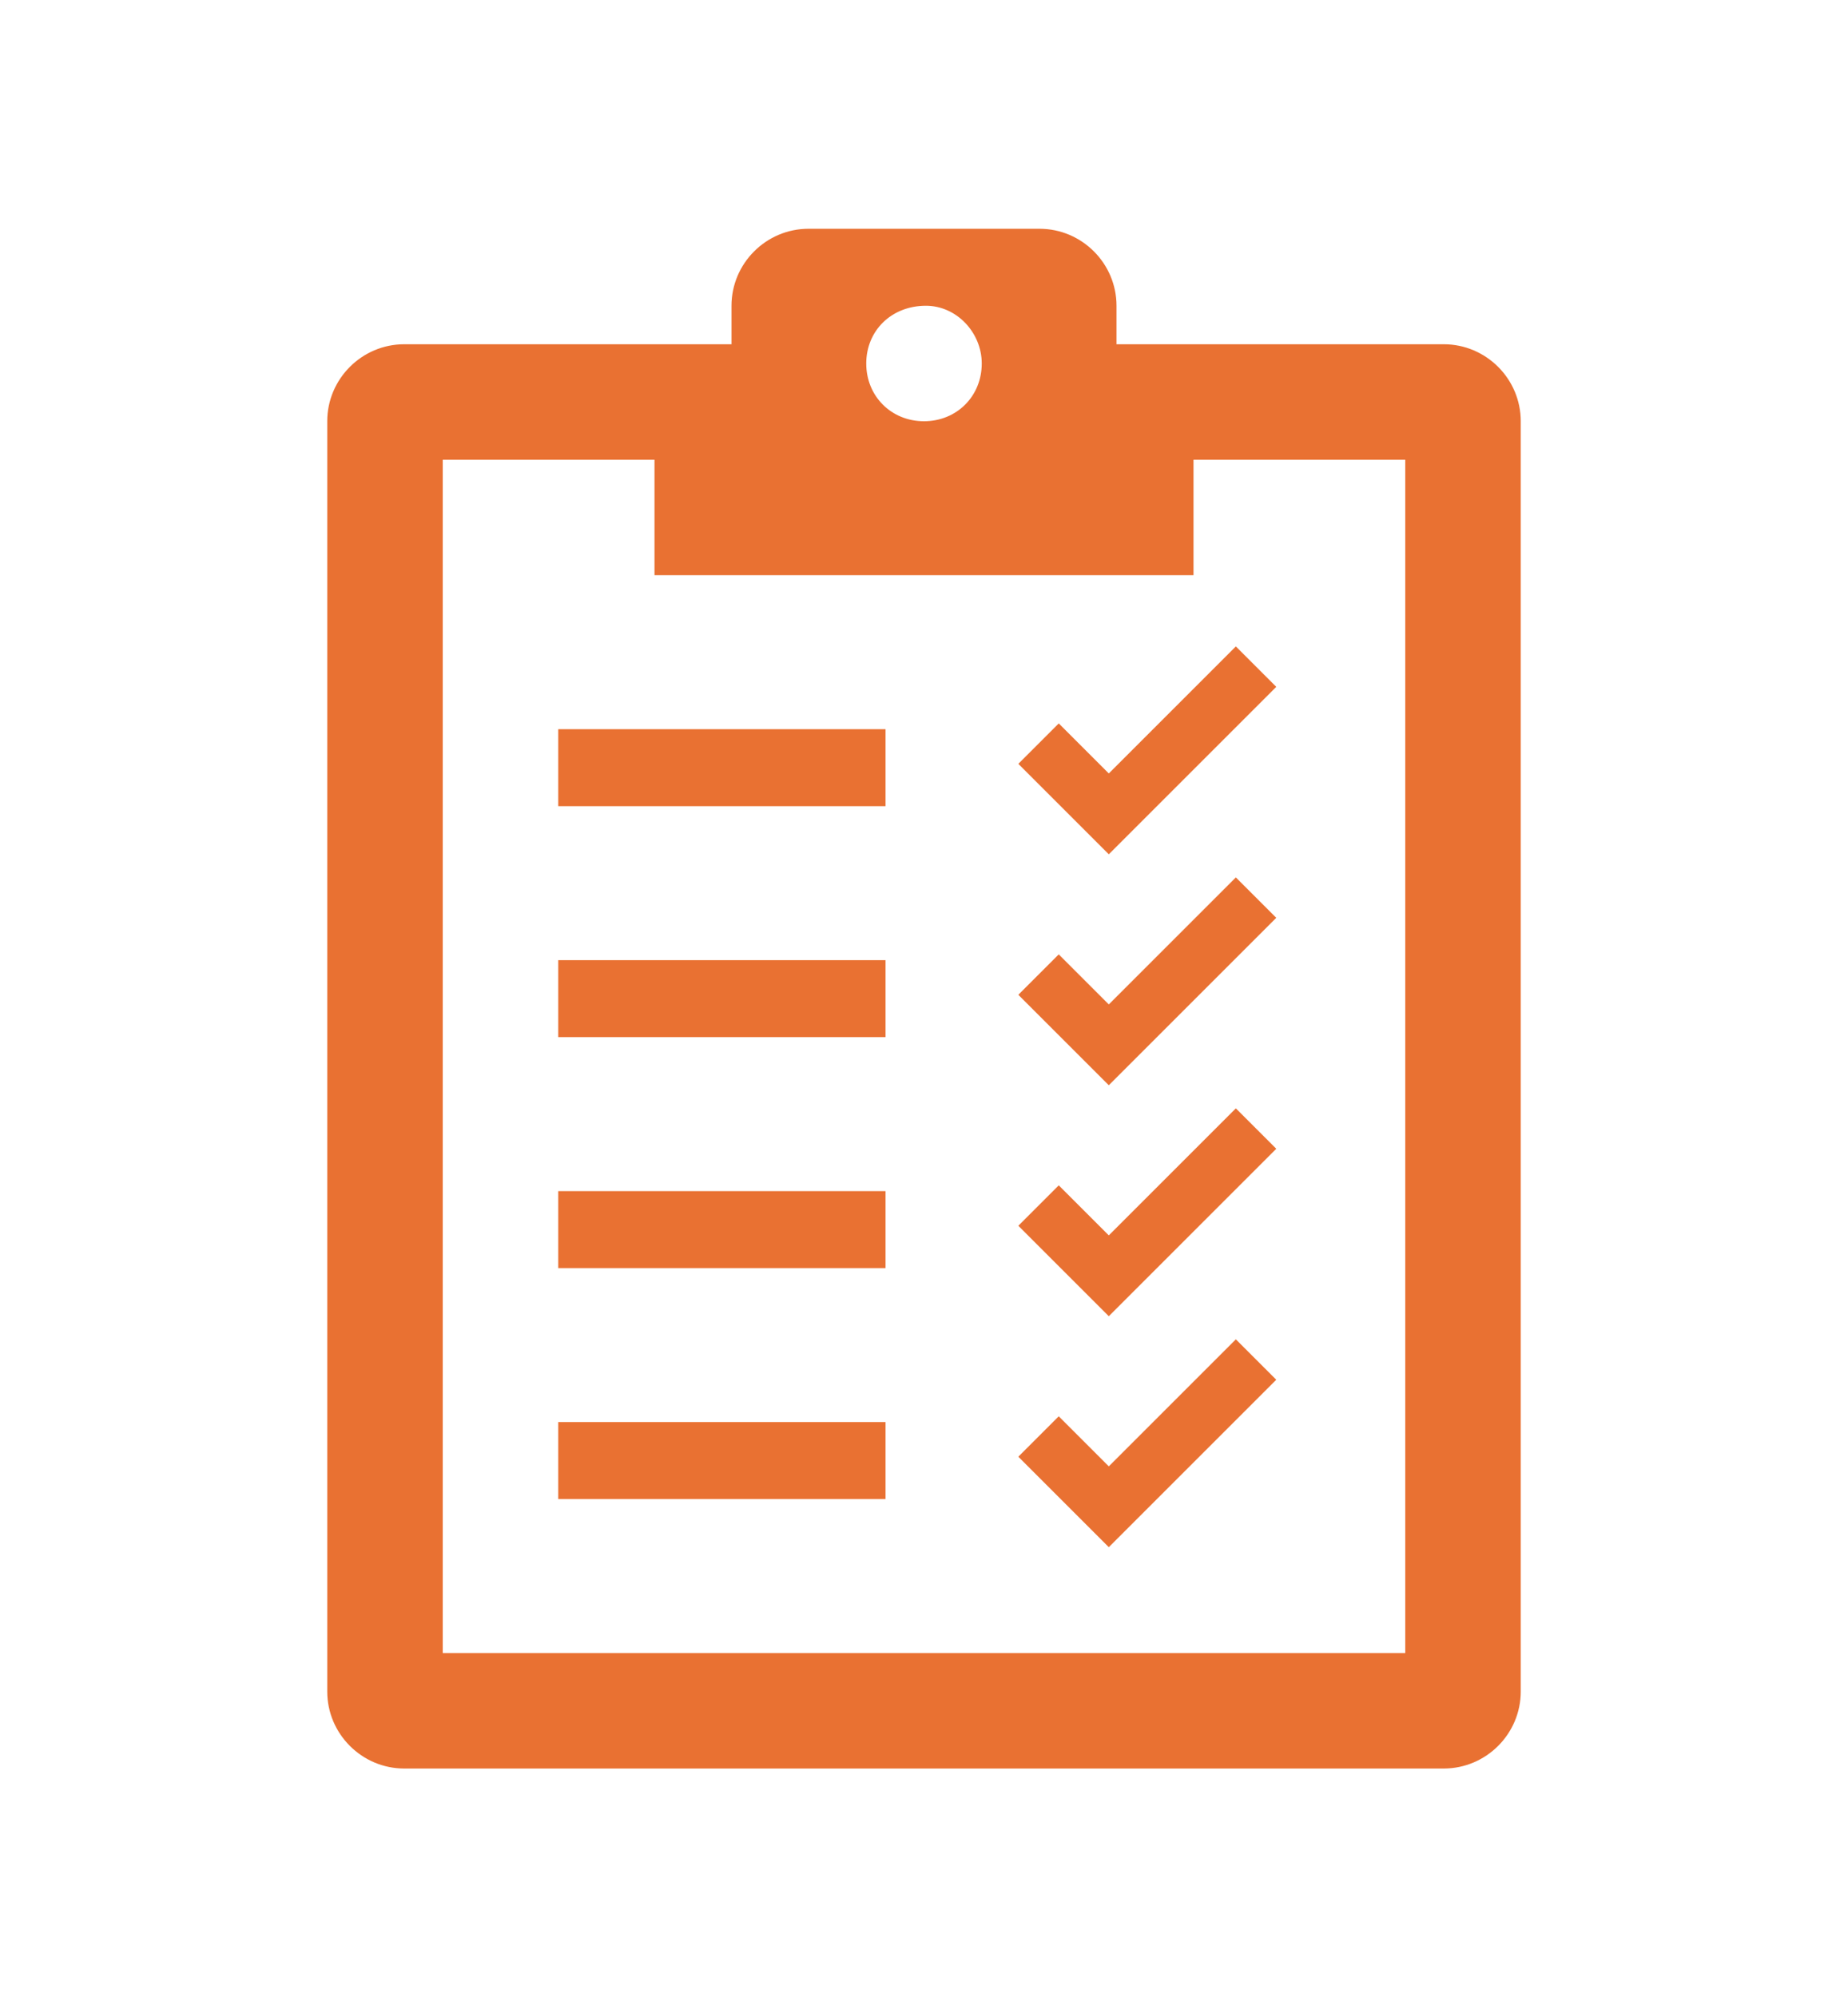 <?xml version="1.0" encoding="UTF-8"?>
<!DOCTYPE svg PUBLIC '-//W3C//DTD SVG 1.0//EN'
          'http://www.w3.org/TR/2001/REC-SVG-20010904/DTD/svg10.dtd'>
<svg height="1442" overflow="hidden" viewBox="0 0 1334 1442" width="1334" xmlns="http://www.w3.org/2000/svg" xmlns:xlink="http://www.w3.org/1999/xlink"
><rect x="0" y="0" width="1334" height="1442" fill="#333333" stroke="none"/><defs
  ><clipPath id="a"
    ><path d="M1559 491H2893V1933H1559z"
    /></clipPath
  ></defs
  ><g clip-path="url(#a)" transform="translate(-1559 -491)"
  ><path d="M1559 491H2893V1933H1559z" fill="#FFF"
    /><g
    ><g
      ><g fill="#E97132"
        ><path d="M1878.6 822.917 2031.46 822.917 2031.46 906.292 2420.54 906.292 2420.54 822.917 2573.4 822.917 2573.4 1684.46 1878.6 1684.46 1878.6 822.917ZM2227.39 711.75C2249.62 711.75 2267.69 731.204 2267.69 753.437 2267.69 777.06 2249.62 795.125 2226 795.125 2202.38 795.125 2184.31 777.06 2184.31 753.437 2184.31 729.814 2202.38 711.75 2227.39 711.75ZM1795.23 795.125 1795.23 1712.25C1795.23 1742.82 1820.24 1767.83 1850.81 1767.83L2601.19 1767.83C2631.76 1767.83 2656.77 1742.82 2656.77 1712.25L2656.77 795.125C2656.77 764.554 2631.76 739.542 2601.19 739.542L2364.96 739.542 2364.96 711.75C2364.96 681.179 2339.95 656.167 2309.38 656.167L2142.62 656.167C2112.05 656.167 2087.04 681.179 2087.04 711.75L2087.04 739.542 1850.81 739.542C1820.24 739.542 1795.23 764.554 1795.23 795.125Z"
          /><path d="M1961.98 1017.46 2198.21 1017.46 2198.21 1073.04 1961.98 1073.04Z"
          /><path d="M1961.98 1184.21 2198.21 1184.21 2198.21 1239.79 1961.98 1239.79Z"
          /><path d="M1961.98 1350.96 2198.21 1350.96 2198.21 1406.54 1961.98 1406.54Z"
          /><path d="M1961.98 1517.71 2198.21 1517.71 2198.21 1573.29 1961.98 1573.29Z"
          /><path d="M2294.09 1042.47 2323.27 1013.29 2359.4 1049.42 2451.11 957.706 2480.29 986.887 2359.4 1107.78Z"
          /><path d="M2294.09 1209.22 2323.27 1180.04 2359.4 1216.17 2451.11 1124.46 2480.29 1153.64 2359.4 1274.53Z"
          /><path d="M2294.09 1375.97 2323.27 1346.79 2359.4 1382.92 2451.11 1291.21 2480.29 1320.39 2359.4 1441.28Z"
          /><path d="M2294.09 1542.72 2323.27 1513.54 2359.4 1549.67 2451.11 1457.96 2480.29 1487.14 2359.4 1608.03Z"
        /></g
      ></g
    ></g
  ></g
></svg
>
